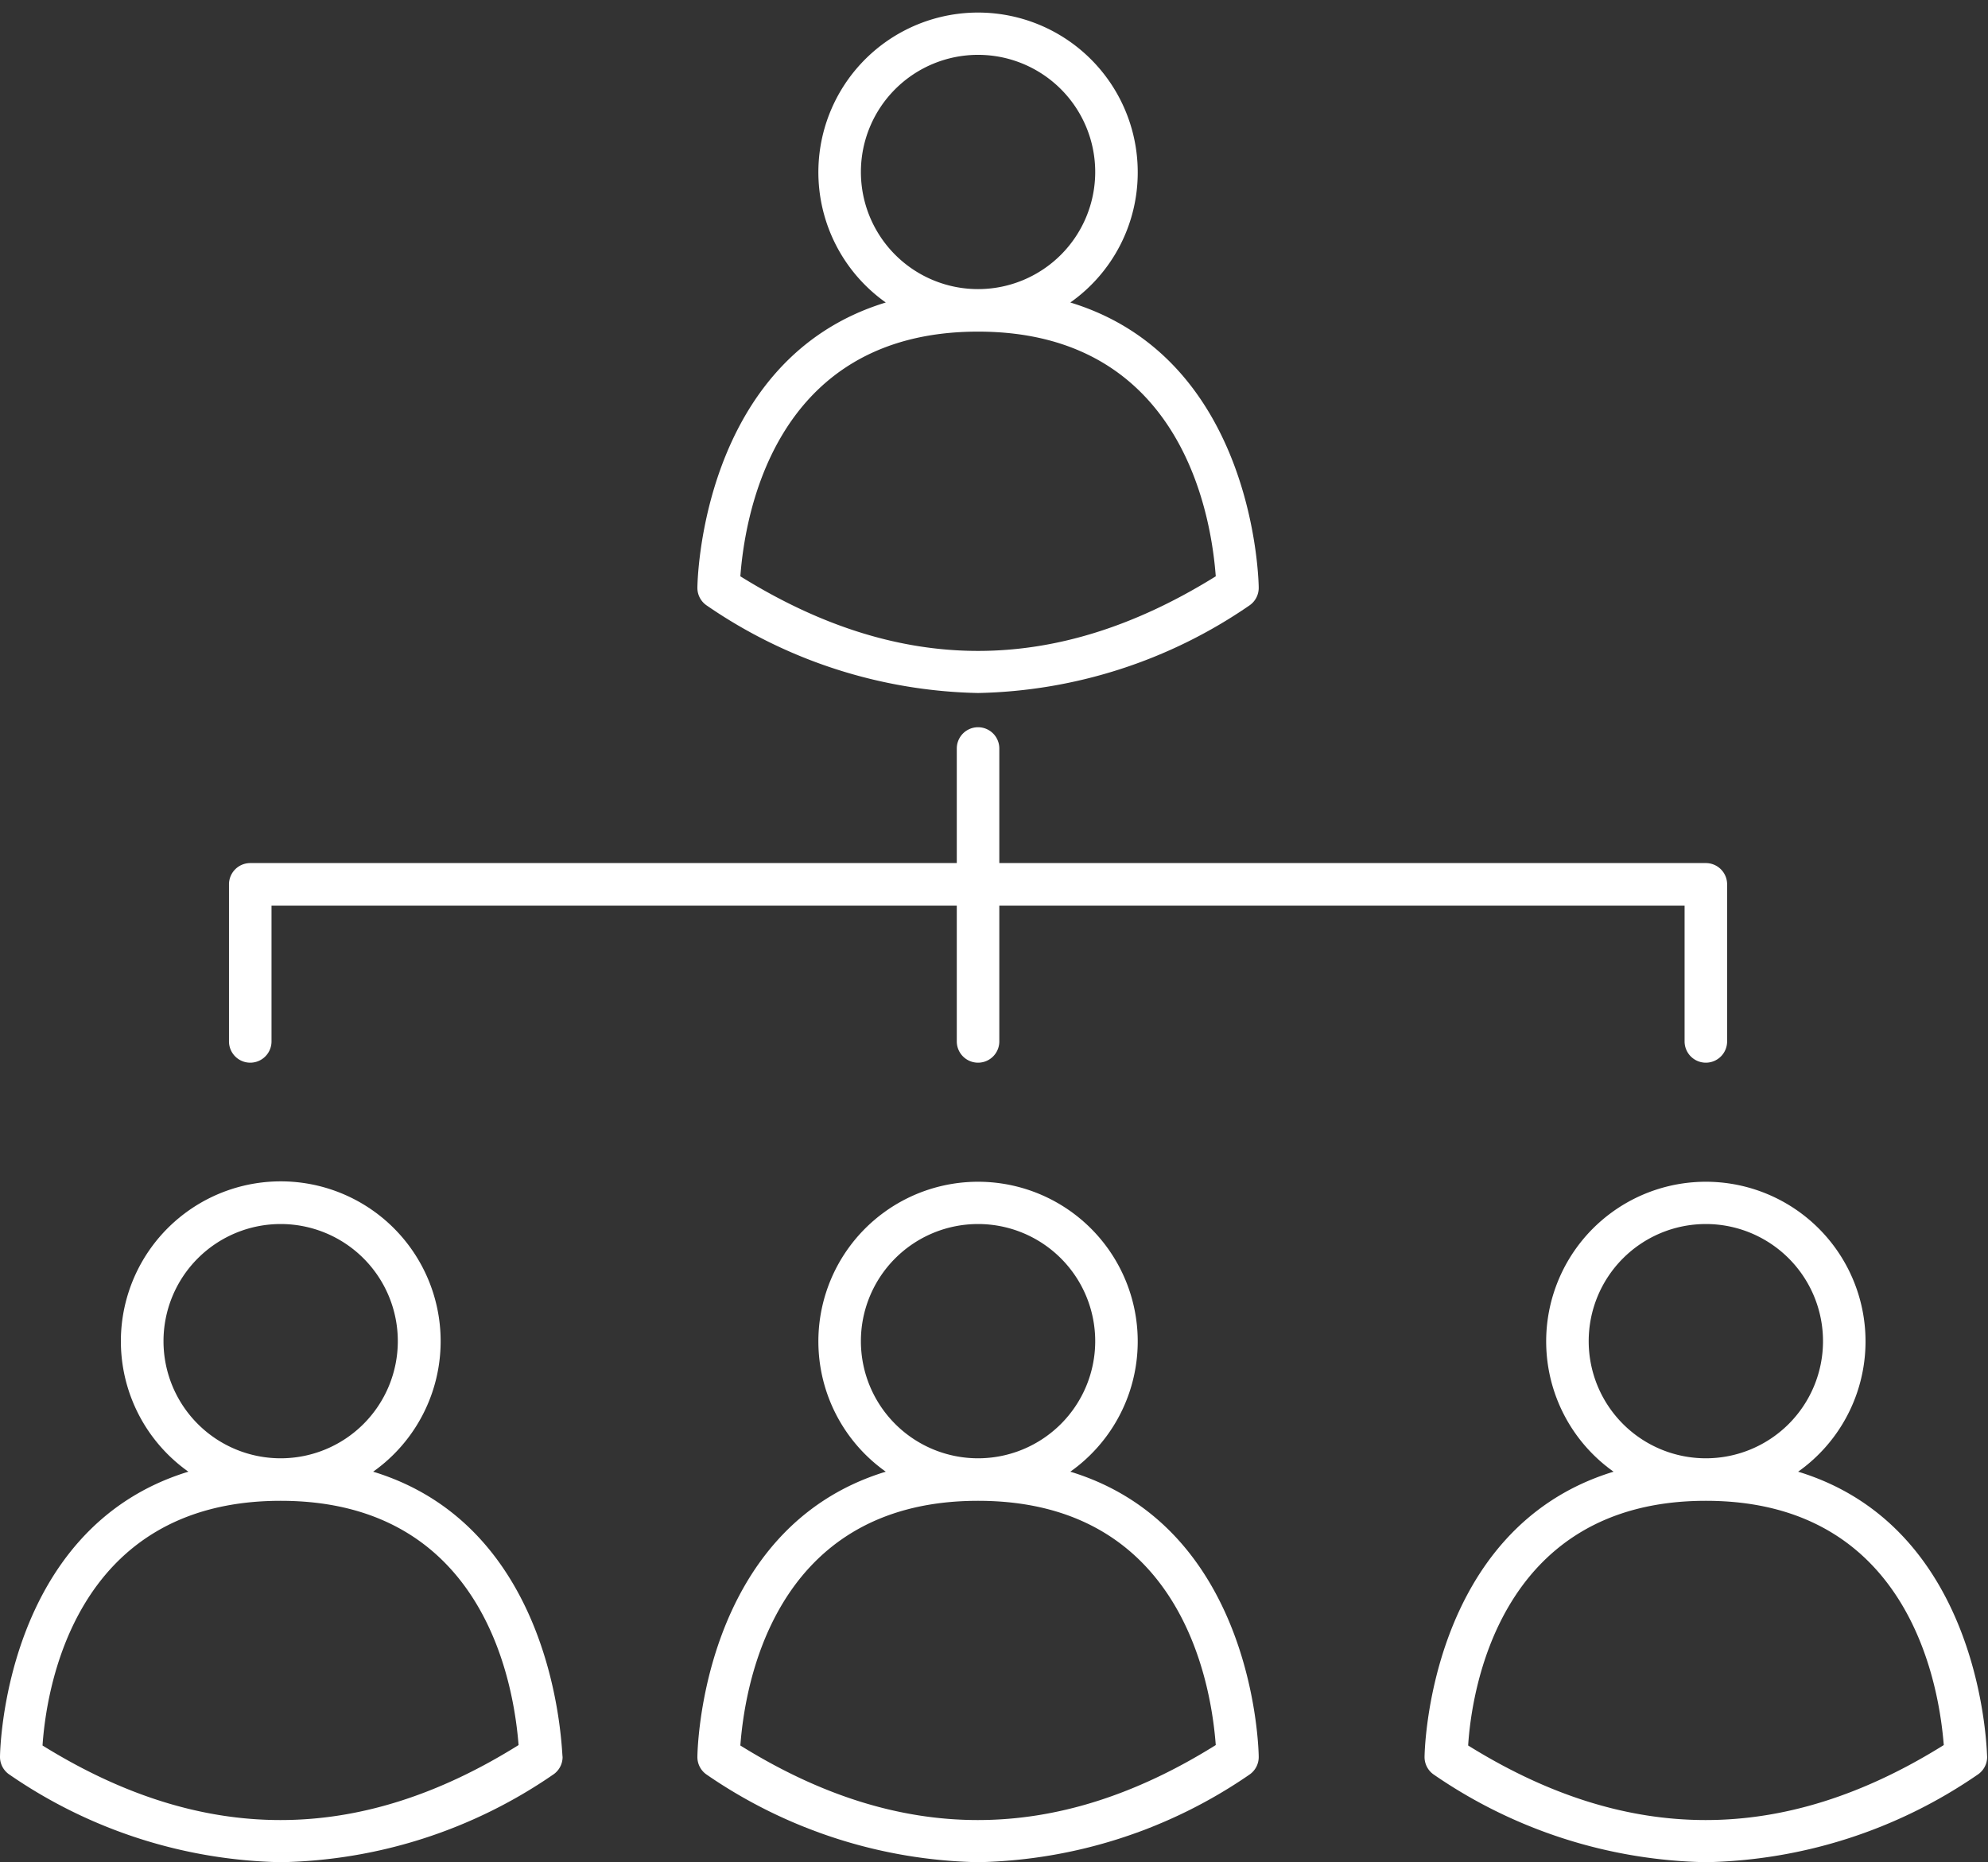<?xml version="1.0" encoding="UTF-8" standalone="no"?><svg xmlns="http://www.w3.org/2000/svg" xmlns:xlink="http://www.w3.org/1999/xlink" data-name="Layer 46" fill="#ffffff" height="87.6" preserveAspectRatio="xMidYMid meet" version="1" viewBox="4.0 3.4 93.5 87.6" width="93.5" zoomAndPan="magnify"><rect x="4.0" y="3.4" width="93.5" height="87.6" fill="#333333" stroke="none"/><g id="change1_1"><path d="M21.55,72.63a7.52,7.52,0,1,0-8.69,0C4.12,75.3,4,85.92,4,86.05a1,1,0,0,0,.46.84A23.27,23.27,0,0,0,17.2,91,23.3,23.3,0,0,0,30,86.89a1,1,0,0,0,.46-.84C30.41,85.92,30.29,75.3,21.55,72.63Zm-9.86-6.12A5.51,5.51,0,1,1,17.2,72,5.51,5.51,0,0,1,11.69,66.51ZM6,85.51C6.16,83.15,7.35,74,17.2,74s11,9.13,11.19,11.49C20.87,90.19,13.54,90.19,6,85.51Z" fill="inherit"/></g><g id="change1_2"><path d="M54.34,72.63a7.51,7.51,0,1,0-8.68,0C36.91,75.3,36.8,85.92,36.8,86.05a1,1,0,0,0,.45.84A23.3,23.3,0,0,0,50,91a23.3,23.3,0,0,0,12.75-4.11,1,1,0,0,0,.45-.84C63.2,85.92,63.09,75.3,54.34,72.63Zm-9.85-6.12A5.51,5.51,0,1,1,50,72,5.51,5.51,0,0,1,44.49,66.51Zm-5.67,19C39,83.15,40.15,74,50,74s11,9.13,11.18,11.49C53.66,90.19,46.34,90.19,38.82,85.51Z" fill="inherit"/></g><g id="change1_3"><path d="M57.51,11.51a7.51,7.51,0,1,0-11.85,6.12C36.91,20.3,36.8,30.92,36.8,31.05a1,1,0,0,0,.45.84A23.3,23.3,0,0,0,50,36a23.3,23.3,0,0,0,12.75-4.11,1,1,0,0,0,.45-.84c0-.13-.11-10.75-8.86-13.42A7.48,7.48,0,0,0,57.51,11.51Zm3.67,19c-7.52,4.68-14.84,4.68-22.36,0C39,28.15,40.15,19,50,19S61,28.15,61.18,30.51ZM50,17a5.51,5.51,0,1,1,5.51-5.51A5.51,5.51,0,0,1,50,17Z" fill="inherit"/></g><g id="change1_4"><path d="M88.57,72.63a7.51,7.51,0,1,0-8.68,0C71.14,75.3,71,85.92,71,86.05a1,1,0,0,0,.45.84A23.3,23.3,0,0,0,84.23,91,23.3,23.3,0,0,0,97,86.89a1,1,0,0,0,.46-.84C97.44,85.92,97.32,75.3,88.57,72.63Zm-9.85-6.12A5.51,5.51,0,1,1,84.23,72,5.51,5.51,0,0,1,78.72,66.51Zm-5.67,19C73.2,83.15,74.41,74,84.23,74s11,9.13,11.19,11.49C87.89,90.19,80.57,90.19,73.05,85.51Z" fill="inherit"/></g><g id="change1_5"><path d="M84.23,53.39a1,1,0,0,0,1-1V45a1,1,0,0,0-1-1H51V38.61a1,1,0,0,0-2,0V44H15.77a1,1,0,0,0-1,1v7.39a1,1,0,0,0,2,0h0V46H49v6.39h0a1,1,0,0,0,2,0h0V46H83.23v6.39h0A1,1,0,0,0,84.23,53.39Z" fill="inherit"/></g></svg>